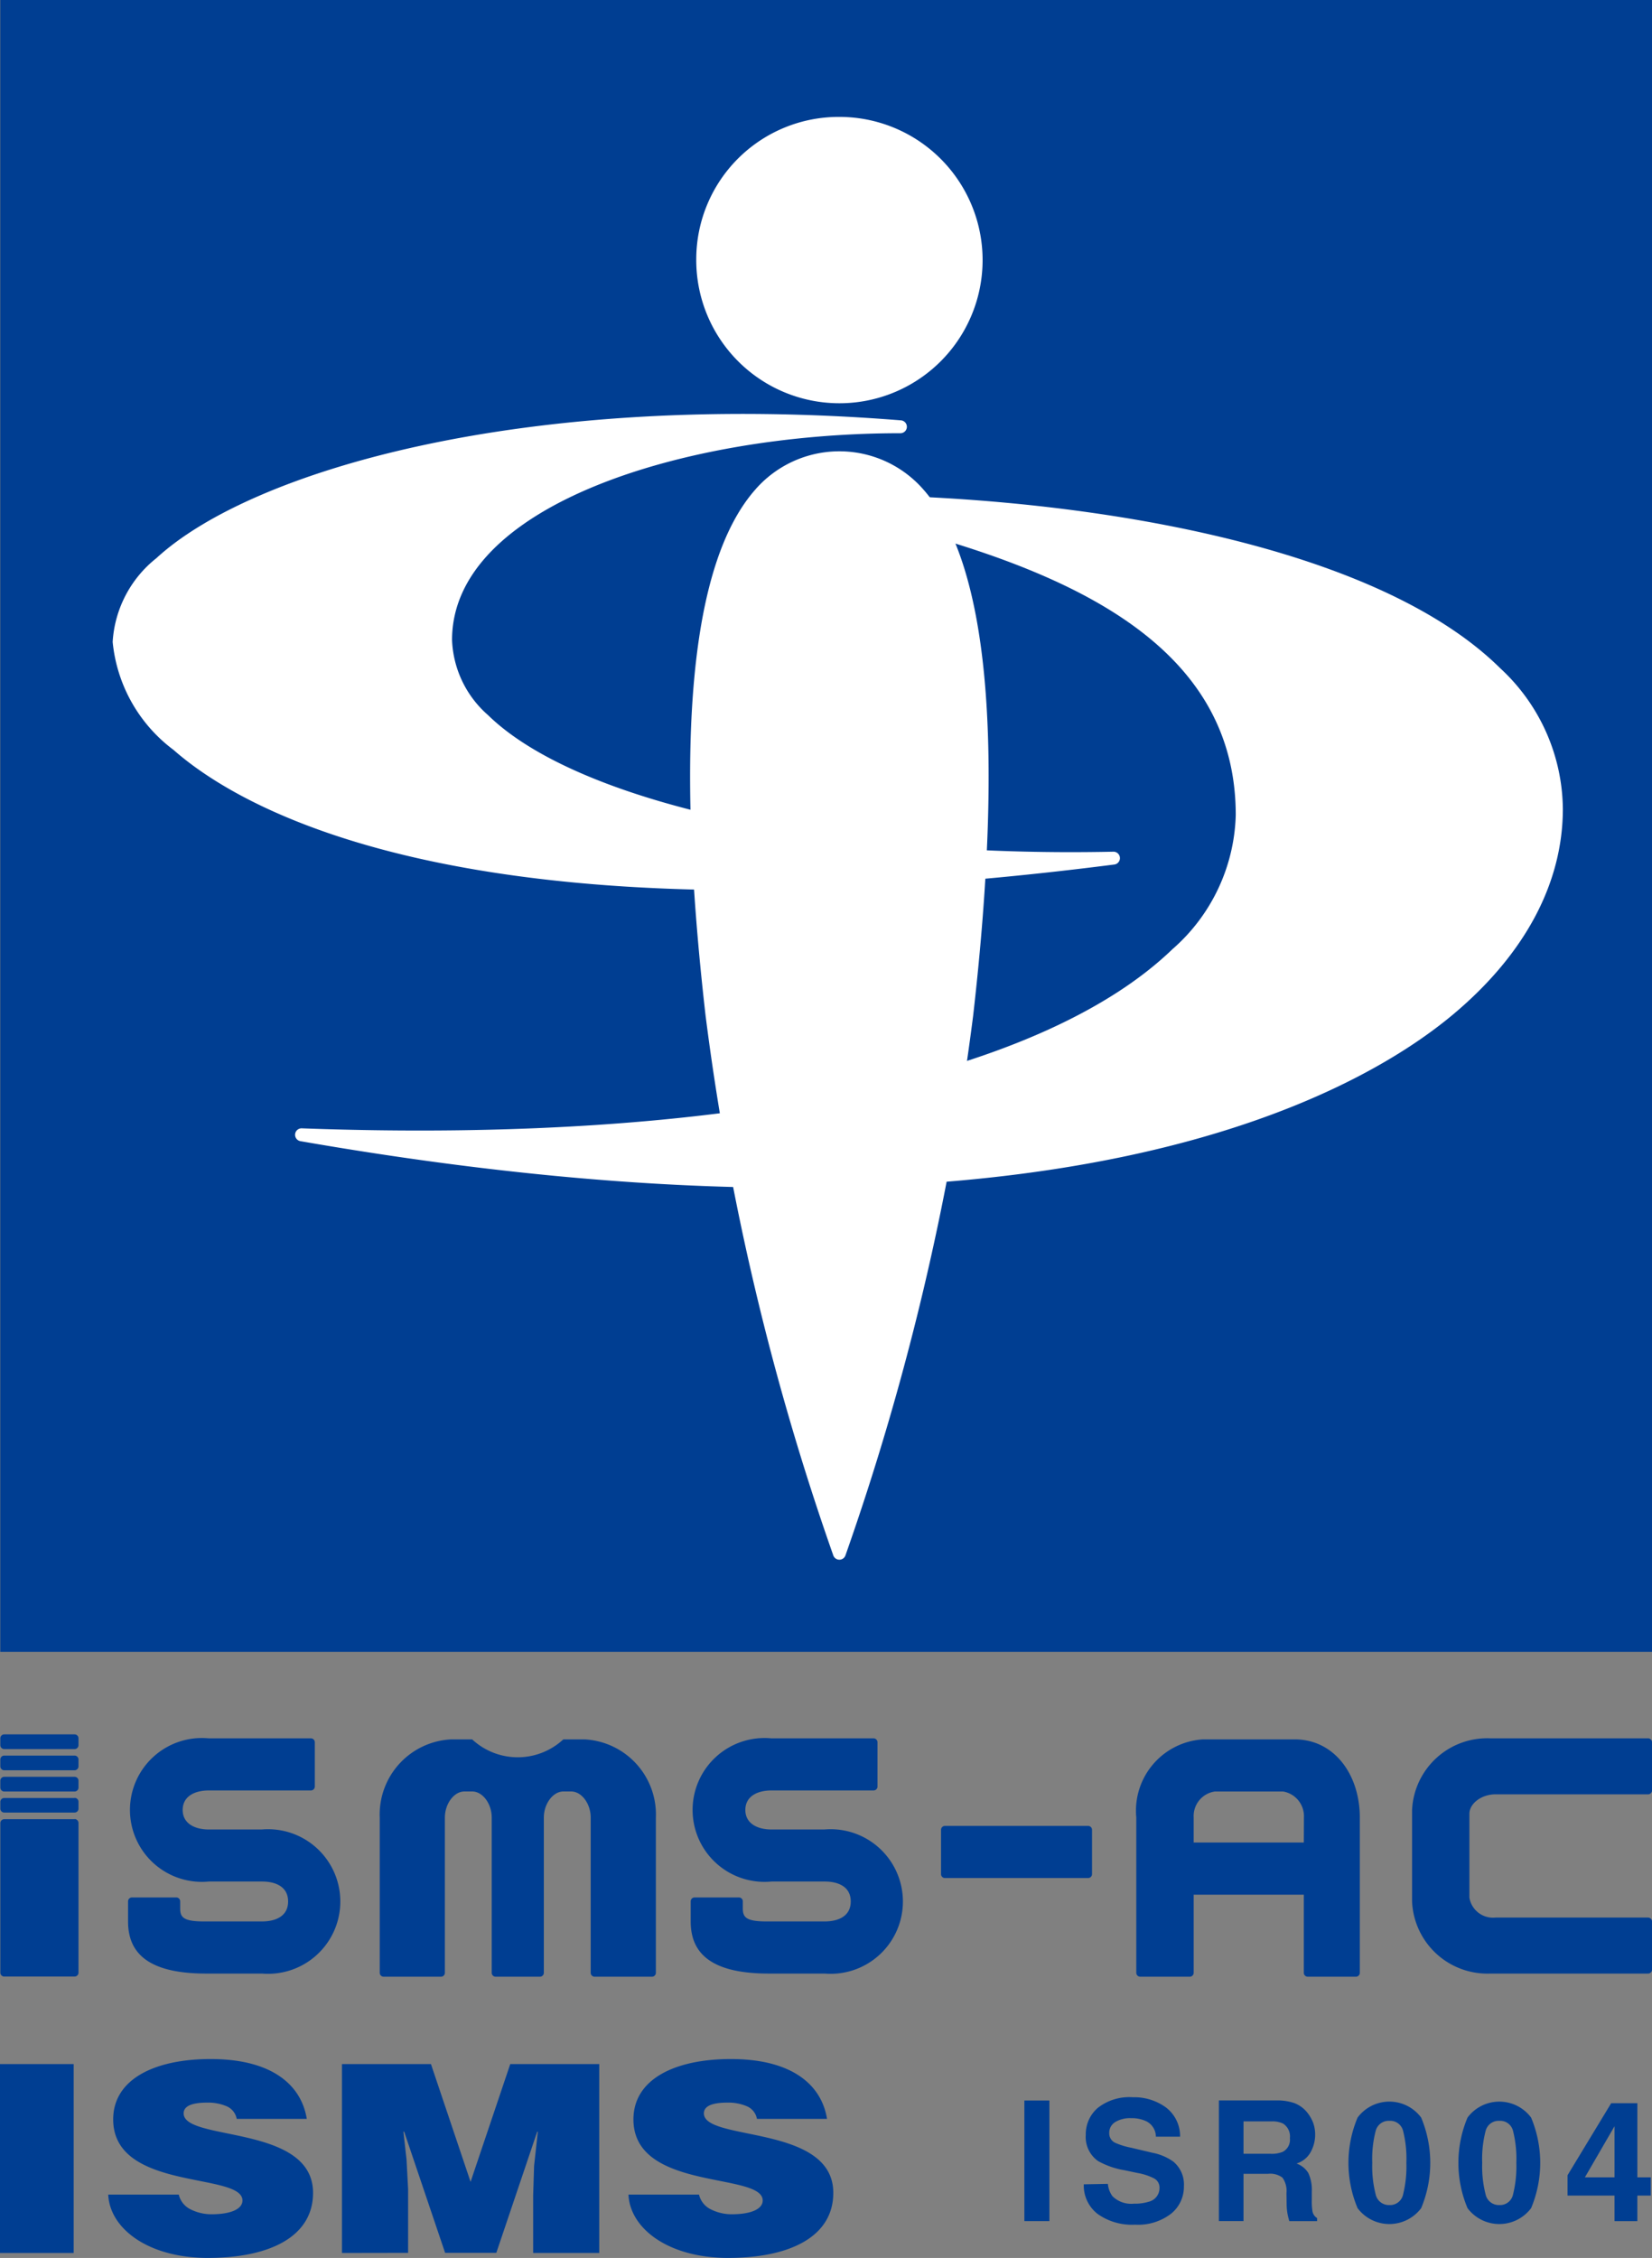 <svg id="グループ_16847" data-name="グループ 16847" xmlns="http://www.w3.org/2000/svg" width="60" height="82.007" viewBox="0 0 60 82.007">
  <rect x="0" y="0" width="60" height="82.007" fill="#808080" stroke="none"/>
  <rect id="長方形_7244" data-name="長方形 7244" width="59.99" height="59.992" transform="translate(0.01)" fill="#003e92"/>
  <path id="パス_12002" data-name="パス 12002" d="M388.38,40.443a5.2,5.2,0,1,0,5.2-5.136,5.172,5.172,0,0,0-5.2,5.136" transform="translate(-363.092 -31.061)" fill="#fff"/>
  <path id="パス_12003" data-name="パス 12003" d="M390.444,54.241c-2.36,2.644-2.974,9.08-1.826,19.126a95.183,95.183,0,0,0,4.637,19.6.234.234,0,0,0,.445,0,95.139,95.139,0,0,0,4.637-19.6c1.148-10.047.533-16.482-1.826-19.127a4.049,4.049,0,0,0-6.067,0" transform="translate(-362.992 -36.482)" fill="#fff"/>
  <path id="パス_12004" data-name="パス 12004" d="M359.306,56.152a4.2,4.2,0,0,0-1.583,3.038,5.563,5.563,0,0,0,2.211,3.922c2.546,2.243,10.975,7.136,34.155,4.164a.234.234,0,0,0-.034-.467c-10.323.218-19.446-1.776-22.7-4.962a3.814,3.814,0,0,1-1.306-2.726c0-4.878,8.385-7.511,16.276-7.511a.234.234,0,0,0,.018-.468c-13.666-1.091-23.594,1.831-27.035,5.009m34.758,11.127h0Z" transform="translate(-353.631 -35.876)" fill="#fff"/>
  <path id="パス_12005" data-name="パス 12005" d="M386.314,55.16a.235.235,0,0,0-.049.464c7.9,1.758,15.207,4.328,15.207,11.165a6.7,6.7,0,0,1-2.3,4.872c-4.867,4.691-16.389,7.063-31.615,6.506a.235.235,0,0,0-.049.467c27.211,4.733,38.354-1.657,41.881-4.623,2.593-2.181,3.963-4.757,3.963-7.449a7.03,7.03,0,0,0-2.269-5.1c-4.831-4.783-16.361-6.382-24.767-6.3" transform="translate(-356.59 -37.187)" fill="#fff"/>
  <rect id="長方形_7245" data-name="長方形 7245" width="0.909" height="4.38" transform="translate(37.205 76.288)" fill="#003e92"/>
  <path id="パス_12006" data-name="パス 12006" d="M409.613,142.475a.889.889,0,0,0,.167.449.97.97,0,0,0,.779.27,1.682,1.682,0,0,0,.538-.071.51.51,0,0,0,.391-.508.375.375,0,0,0-.192-.336,2.1,2.1,0,0,0-.608-.2l-.474-.1a2.949,2.949,0,0,1-.961-.335,1.068,1.068,0,0,1-.443-.948,1.257,1.257,0,0,1,.433-.978,1.85,1.85,0,0,1,1.273-.389,1.953,1.953,0,0,1,1.2.366,1.306,1.306,0,0,1,.519,1.065h-.879a.627.627,0,0,0-.353-.561,1.214,1.214,0,0,0-.546-.11,1.033,1.033,0,0,0-.579.142.451.451,0,0,0-.216.4.378.378,0,0,0,.213.351,2.686,2.686,0,0,0,.582.18l.768.182a1.954,1.954,0,0,1,.758.317,1.074,1.074,0,0,1,.391.895,1.256,1.256,0,0,1-.463,1,1.958,1.958,0,0,1-1.312.4,2.142,2.142,0,0,1-1.361-.391,1.3,1.3,0,0,1-.5-1.074Z" transform="translate(-369.375 -63.159)" fill="#003e92"/>
  <path id="パス_12007" data-name="パス 12007" d="M418.617,139.616a1.08,1.08,0,0,1,.41.306,1.4,1.4,0,0,1,.221.369,1.238,1.238,0,0,1,.081.461,1.31,1.31,0,0,1-.157.613.88.88,0,0,1-.521.427.821.821,0,0,1,.43.346,1.446,1.446,0,0,1,.126.684v.295a2.225,2.225,0,0,0,.024.407.367.367,0,0,0,.169.25v.11h-1.01c-.028-.1-.047-.176-.059-.235a2.115,2.115,0,0,1-.038-.378l-.006-.407a.832.832,0,0,0-.145-.559.738.738,0,0,0-.521-.14h-.894v1.718h-.894V139.5h2.095a1.9,1.9,0,0,1,.691.113m-1.892.648v1.177h.985a1.048,1.048,0,0,0,.44-.071.493.493,0,0,0,.259-.494.552.552,0,0,0-.251-.534.9.9,0,0,0-.424-.077Z" transform="translate(-371.563 -63.215)" fill="#003e92"/>
  <path id="パス_12008" data-name="パス 12008" d="M425.281,140.142a4.258,4.258,0,0,1,0,3.29,1.444,1.444,0,0,1-2.309,0,4.242,4.242,0,0,1,0-3.29,1.439,1.439,0,0,1,2.309,0m-1.654,2.783a.491.491,0,0,0,.5.394.484.484,0,0,0,.5-.394,4.207,4.207,0,0,0,.117-1.137,4.159,4.159,0,0,0-.117-1.153.479.479,0,0,0-.5-.375.486.486,0,0,0-.5.375,4.023,4.023,0,0,0-.122,1.153,4.068,4.068,0,0,0,.122,1.137" transform="translate(-373.665 -63.234)" fill="#003e92"/>
  <path id="パス_12009" data-name="パス 12009" d="M431.056,140.142a4.25,4.25,0,0,1,0,3.29,1.444,1.444,0,0,1-2.309,0,4.242,4.242,0,0,1,0-3.29,1.44,1.44,0,0,1,2.309,0m-1.654,2.783a.491.491,0,0,0,.5.394.484.484,0,0,0,.5-.394,4.2,4.2,0,0,0,.118-1.137,4.157,4.157,0,0,0-.118-1.153.479.479,0,0,0-.5-.375.486.486,0,0,0-.5.375,4.022,4.022,0,0,0-.122,1.153,4.067,4.067,0,0,0,.122,1.137" transform="translate(-375.447 -63.234)" fill="#003e92"/>
  <path id="パス_12010" data-name="パス 12010" d="M437.171,143h-.487v.927h-.829V143h-1.706v-.74l1.584-2.615h.951v2.692h.487Zm-1.316-.663v-1.856l-1.076,1.856Z" transform="translate(-377.216 -63.259)" fill="#003e92"/>
  <rect id="長方形_7246" data-name="長方形 7246" width="2.676" height="6.861" transform="translate(0 74.965)" fill="#003e92"/>
  <path id="パス_12011" data-name="パス 12011" d="M362.154,139.5a.619.619,0,0,0-.385-.467,1.712,1.712,0,0,0-.692-.124c-.589,0-.85.142-.85.39,0,1.029,4.7.391,4.7,2.887,0,1.592-1.576,2.363-3.822,2.363-2.155,0-3.561-1.058-3.617-2.3h2.562a.8.8,0,0,0,.443.543,1.675,1.675,0,0,0,.759.171c.669,0,1.111-.181,1.111-.5,0-1.038-4.695-.324-4.695-2.945,0-1.457,1.5-2.192,3.539-2.192,2.268,0,3.3.973,3.492,2.173Z" transform="translate(-353.557 -62.544)" fill="#003e92"/>
  <path id="パス_12012" data-name="パス 12012" d="M369.768,144.451V137.59H373l1.439,4.278,1.441-4.278h3.232v6.861h-2.4v-2.1l.034-1.067.136-1.239h-.023l-1.485,4.4h-1.86l-1.487-4.4H372l.113,1.01.057,1.067v2.325Z" transform="translate(-357.348 -62.625)" fill="#003e92"/>
  <path id="パス_12013" data-name="パス 12013" d="M389.482,139.5a.619.619,0,0,0-.385-.467,1.712,1.712,0,0,0-.692-.124c-.589,0-.85.142-.85.39,0,1.029,4.7.391,4.7,2.887,0,1.592-1.576,2.363-3.822,2.363-2.155,0-3.561-1.058-3.617-2.3h2.562a.8.8,0,0,0,.443.543,1.675,1.675,0,0,0,.759.171c.669,0,1.111-.181,1.111-.5,0-1.038-4.695-.324-4.695-2.945,0-1.457,1.5-2.192,3.539-2.192,2.268,0,3.3.973,3.492,2.173Z" transform="translate(-361.99 -62.544)" fill="#003e92"/>
  <path id="パス_12014" data-name="パス 12014" d="M363.4,123.789h-1.935c-.5,0-.947-.212-.947-.709h0c0-.5.443-.709.947-.709h3.711a.142.142,0,0,0,.141-.142v-1.608a.142.142,0,0,0-.141-.142h-3.711a2.612,2.612,0,1,0,0,5.2H363.4c.513,0,.947.2.947.724s-.434.725-.947.725h-1.6c-.035,0-.49,0-.523,0-.76,0-.85-.169-.85-.479v-.25a.142.142,0,0,0-.142-.142h-1.609a.142.142,0,0,0-.142.142v.731c0,1.1.667,1.892,2.838,1.892H363.4a2.626,2.626,0,1,0,0-5.234" transform="translate(-353.883 -57.344)" fill="#003e92"/>
  <path id="パス_12015" data-name="パス 12015" d="M392.955,123.789H391.02c-.5,0-.946-.212-.946-.709h0c0-.5.442-.709.946-.709h3.711a.142.142,0,0,0,.142-.142v-1.608a.143.143,0,0,0-.142-.142H391.02a2.612,2.612,0,1,0,0,5.2h1.935c.513,0,.947.2.947.724s-.433.725-.947.725h-1.6c-.035,0-.489,0-.523,0-.759,0-.85-.169-.85-.479v-.25a.142.142,0,0,0-.142-.142h-1.609a.142.142,0,0,0-.142.142v.731c0,1.1.667,1.892,2.839,1.892h2.025a2.626,2.626,0,1,0,0-5.234" transform="translate(-363.003 -57.344)" fill="#003e92"/>
  <path id="パス_12016" data-name="パス 12016" d="M429.009,122.512h5.545a.142.142,0,0,0,.142-.142v-1.75a.143.143,0,0,0-.142-.142H428.82a2.731,2.731,0,0,0-2.839,2.6v3.327a2.738,2.738,0,0,0,2.839,2.617h5.734a.142.142,0,0,0,.142-.142V127.13a.143.143,0,0,0-.142-.142h-5.545a.869.869,0,0,1-.946-.724v-3.043c0-.378.442-.709.946-.709" transform="translate(-374.695 -57.344)" fill="#003e92"/>
  <path id="パス_12017" data-name="パス 12017" d="M406.577,125.079h-5.2a.143.143,0,0,0-.142.142v1.609a.142.142,0,0,0,.142.142h5.2a.142.142,0,0,0,.142-.142v-1.609a.142.142,0,0,0-.142-.142" transform="translate(-367.057 -58.764)" fill="#003e92"/>
  <path id="パス_12018" data-name="パス 12018" d="M379.176,120.533h-.756a2.433,2.433,0,0,1-3.312,0h-.756a2.731,2.731,0,0,0-2.6,2.839v5.639a.142.142,0,0,0,.142.142h2.082a.142.142,0,0,0,.142-.142v-5.639c0-.5.331-.947.709-.947h.283c.378,0,.709.443.709.947v5.639a.142.142,0,0,0,.142.142h1.609a.142.142,0,0,0,.142-.142v-5.639c0-.5.332-.947.71-.947h.283c.378,0,.709.443.709.947v5.639a.142.142,0,0,0,.142.142h2.083a.142.142,0,0,0,.142-.142v-5.639a2.732,2.732,0,0,0-2.6-2.839" transform="translate(-357.96 -57.361)" fill="#003e92"/>
  <path id="パス_12019" data-name="パス 12019" d="M417.249,120.533h-3.326a2.593,2.593,0,0,0-2.428,2.839v5.639a.143.143,0,0,0,.142.142h1.8a.143.143,0,0,0,.142-.142v-2.838h4v2.838a.143.143,0,0,0,.142.142h1.75a.142.142,0,0,0,.142-.142v-5.639c0-1.565-.931-2.839-2.365-2.839m.331,3.747h-4v-.908a.9.9,0,0,1,.772-.946h2.475a.911.911,0,0,1,.757.946Z" transform="translate(-370.225 -57.361)" fill="#003e92"/>
  <path id="パス_12020" data-name="パス 12020" d="M354.52,124.726h-2.555a.143.143,0,0,0-.142.142V130.3a.142.142,0,0,0,.142.141h2.555a.142.142,0,0,0,.142-.141v-5.437a.143.143,0,0,0-.142-.142" transform="translate(-351.811 -58.655)" fill="#003e92"/>
  <path id="パス_12021" data-name="パス 12021" d="M354.52,120.272h-2.555a.142.142,0,0,0-.142.142v.25a.142.142,0,0,0,.142.142h2.555a.142.142,0,0,0,.142-.142v-.25a.142.142,0,0,0-.142-.142" transform="translate(-351.811 -57.281)" fill="#003e92"/>
  <path id="パス_12022" data-name="パス 12022" d="M354.52,121.385h-2.555a.143.143,0,0,0-.142.142v.249a.142.142,0,0,0,.142.142h2.555a.142.142,0,0,0,.142-.142v-.249a.143.143,0,0,0-.142-.142" transform="translate(-351.811 -57.624)" fill="#003e92"/>
  <path id="パス_12023" data-name="パス 12023" d="M354.52,122.5h-2.555a.142.142,0,0,0-.142.142v.25a.143.143,0,0,0,.142.142h2.555a.143.143,0,0,0,.142-.142v-.25a.142.142,0,0,0-.142-.142" transform="translate(-351.811 -57.968)" fill="#003e92"/>
  <path id="パス_12024" data-name="パス 12024" d="M354.52,123.613h-2.555a.142.142,0,0,0-.142.142V124a.142.142,0,0,0,.142.142h2.555a.142.142,0,0,0,.142-.142v-.25a.142.142,0,0,0-.142-.142" transform="translate(-351.811 -58.312)" fill="#003e92"/>
</svg>
